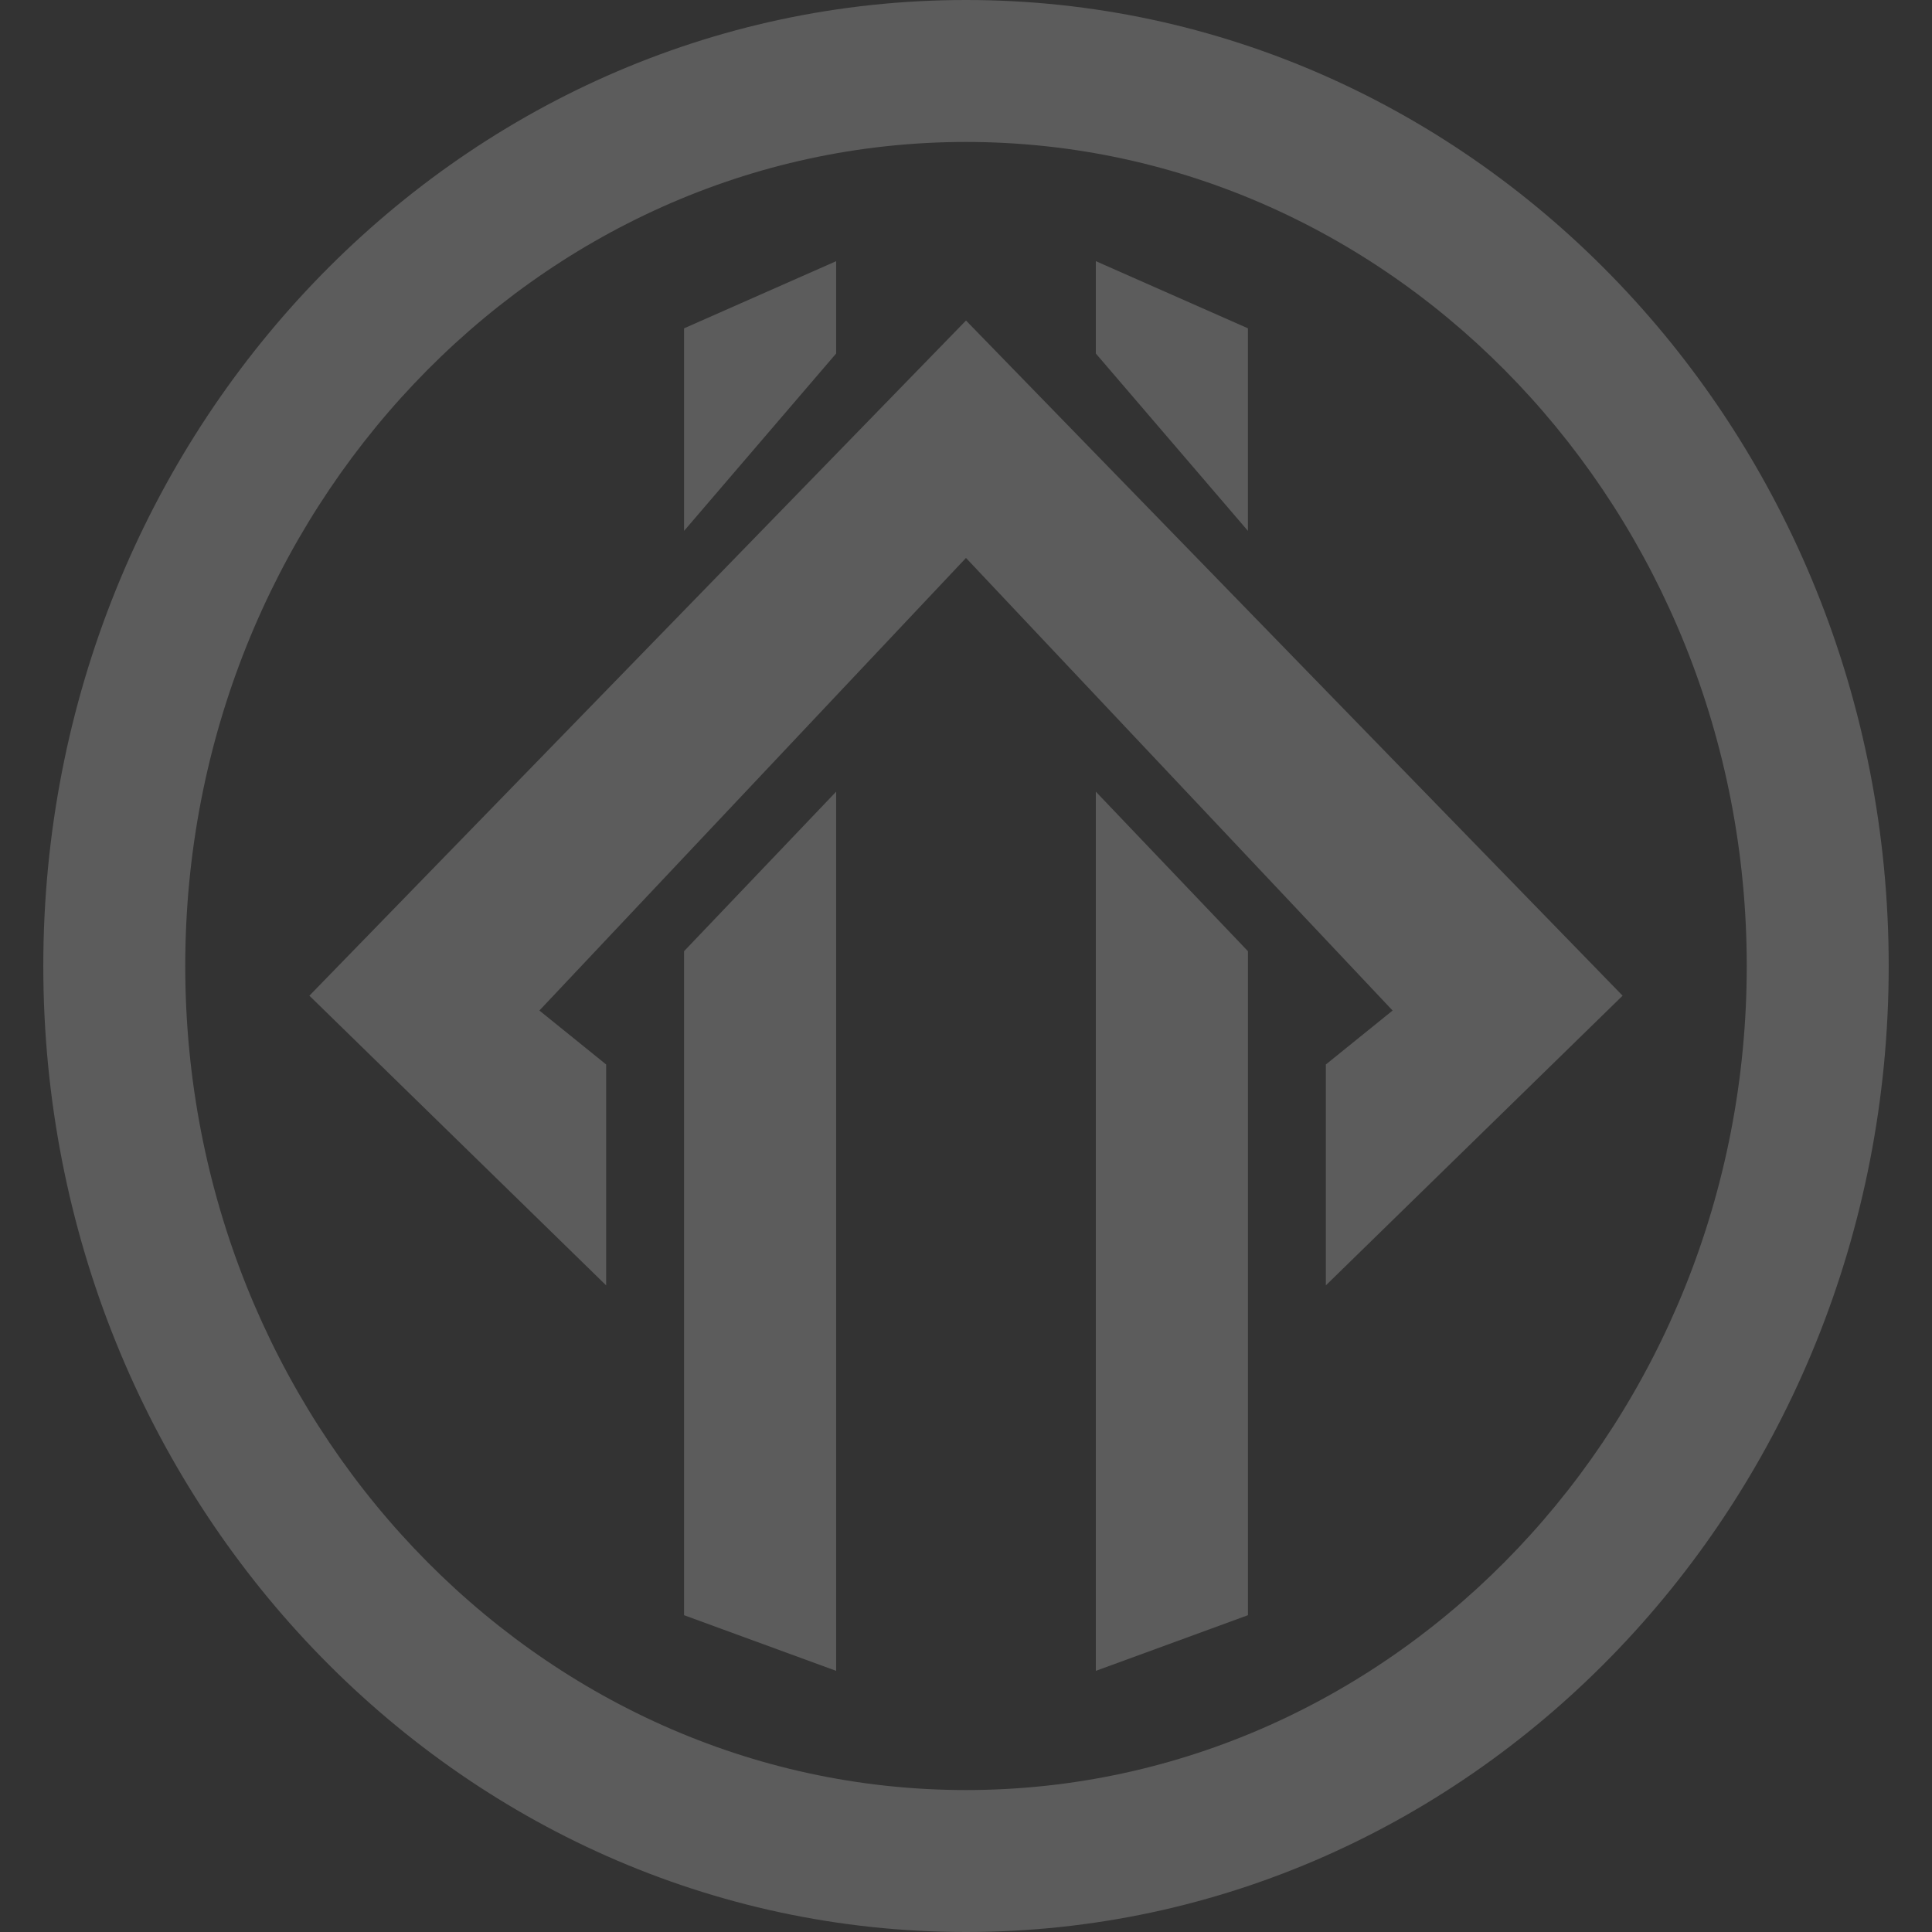 <?xml version="1.0" encoding="UTF-8"?> <svg xmlns="http://www.w3.org/2000/svg" id="_レイヤー_1" width="80mm" height="80mm" viewBox="0 0 226.772 226.772"><rect x="0" y="0" width="226.772" height="226.772" fill="#333333" stroke="none"/><defs><style>.cls-4{stroke-width:0;fill:#fff}</style></defs><g id="_レイヤー_1-2" opacity=".2"><path class="cls-4" d="M113.386 16.662c50.531 0 91.642 43.39 91.642 96.724s-41.11 96.724-91.642 96.724-91.642-43.39-91.642-96.724 41.11-96.724 91.642-96.724m0-16.662C53.57 0 5.082 50.765 5.082 113.386s48.49 113.386 108.304 113.386S221.69 176.007 221.69 113.386 173.2 0 113.386 0z"></path><path class="cls-4" d="M80.293 62.314l17.852-20.82V30.656l-17.852 7.882v23.776zm17.852 30.608V196.12l-17.852-6.532v-77.941l17.852-18.724zm48.333-30.608l-17.853-20.82v-10.84l17.853 7.882v23.777zm-17.853 30.608V196.12l17.853-6.532v-77.941l-17.853-18.724z"></path><path class="cls-4" d="M155.622 150.876l34.834-34.005-77.07-79.248-77.072 79.248 34.835 34.005v-25.93l-7.838-6.333 50.074-53.123 50.074 53.123-7.837 6.334v25.929z"></path></g></svg> 